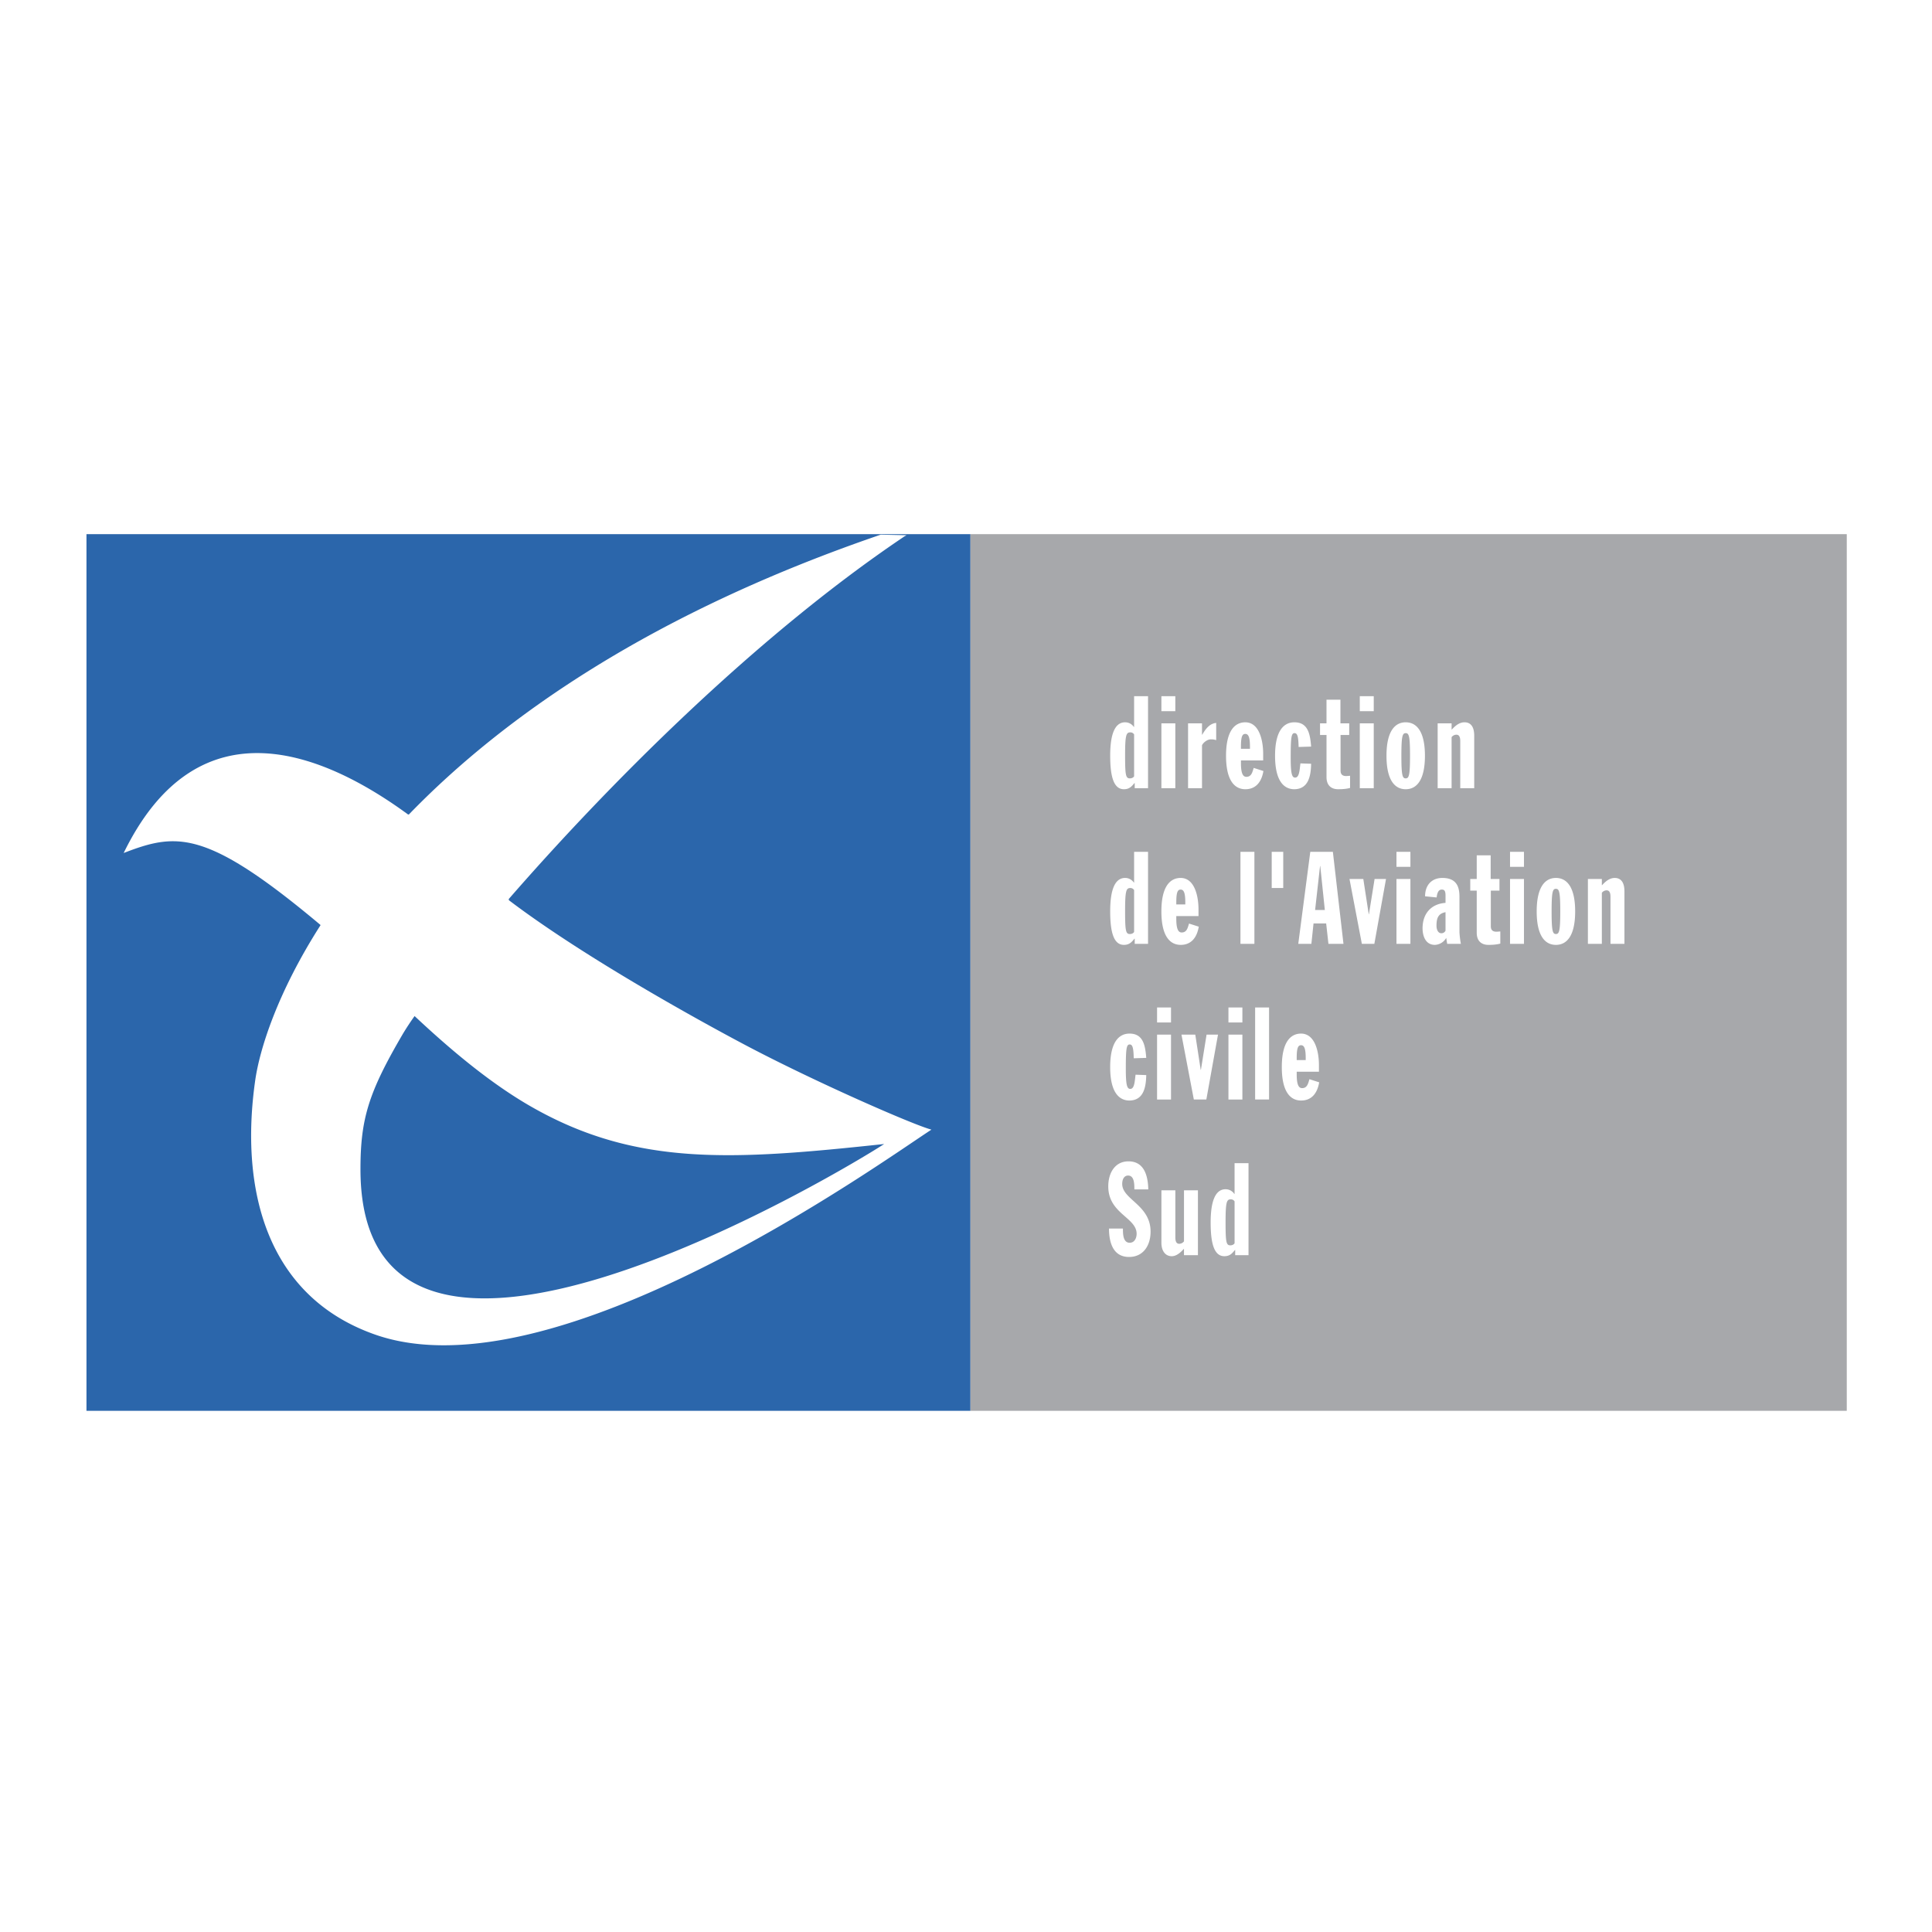 <svg xmlns="http://www.w3.org/2000/svg" width="2500" height="2500" viewBox="0 0 192.756 192.756"><rect x="0" y="0" width="192.756" height="192.756" fill="#333333" stroke="none"/><g fill-rule="evenodd" clip-rule="evenodd"><path fill="#fff" d="M0 0h192.756v192.756H0V0zM8.504 51.999z"/><path fill="#2b66ab" d="M8.627 53.293h88.197v87.464H8.627V53.293z"/><path fill="#a7a8ab" d="M96.824 53.293h87.428v87.464H96.824V53.293z"/><path d="M113.211 78.123h-.025c-.275.335-.504.619-1.055.619-1.006 0-1.367-1.237-1.367-3.352 0-2.141.469-3.326 1.488-3.326.406 0 .707.22.875.464h.023v-3.069h1.391v9.18h-1.33v-.516zm-.061-4.848a.425.425 0 0 0-.383-.206c-.408 0-.516.27-.516 2.307 0 1.986.07 2.283.479 2.283.203 0 .348-.09.42-.207v-4.177zM115.873 69.459h1.389v1.496h-1.389v-1.496zm0 2.707h1.389v6.473h-1.389v-6.473zM118.533 72.166h1.391v1.135h.023c.324-.554.732-1.121 1.393-1.173v1.715a1.618 1.618 0 0 0-.539-.078c-.35 0-.756.323-.877.593v4.281h-1.391v-6.473zM123.809 75.866v.284c0 1.121.252 1.354.541 1.354.502 0 .6-.452.73-.89l.971.31c-.203 1.211-.852 1.818-1.799 1.818-1.09 0-1.93-.889-1.93-3.339 0-2.449.84-3.339 1.93-3.339 1.404.012 1.775 1.856 1.775 3.146v.657h-2.218v-.001zm.9-1.16v-.18c0-.941-.133-1.303-.469-1.303-.311 0-.432.31-.432 1.303v.18h.901zM129.564 74.526c-.025-1.006-.107-1.381-.408-1.381-.311 0-.383.387-.383 2.424 0 1.625.121 2.012.443 2.012.42 0 .443-.748.527-1.418l1.068.038c-.025 1.199-.252 2.515-1.668 2.541-1.092 0-1.93-.889-1.93-3.339 0-2.449.838-3.339 1.93-3.339 1.342 0 1.57 1.134 1.668 2.423l-1.247.039zM131.699 72.166h.646v-2.359h1.391v2.359h.875v1.162h-.863v3.545c0 .219.049.553.553.553.168 0 .311-.025.395-.025v1.212c-.42.116-.898.129-1.188.129-.623 0-1.162-.323-1.162-1.211v-4.203h-.646v-1.162h-.001zM135.666 69.459h1.393v1.496h-1.393v-1.496zm0 2.707h1.393v6.473h-1.393v-6.473zM140.248 78.742c-1.08 0-1.918-.889-1.918-3.339 0-2.449.838-3.339 1.918-3.339 1.078 0 1.918.89 1.918 3.339 0 2.45-.84 3.339-1.918 3.339zm0-5.596c-.324 0-.432.284-.432 2.257 0 1.972.107 2.256.432 2.256.322 0 .43-.284.43-2.256 0-1.973-.108-2.257-.43-2.257zM143.436 72.166h1.391v.619h.025c.322-.36.742-.721 1.258-.721.66 0 .973.49.973 1.341v5.234h-1.393v-4.693c0-.489-.154-.645-.395-.645a.613.613 0 0 0-.469.246v5.092h-1.391v-6.473h.001zM113.211 93.652h-.025c-.275.335-.504.618-1.055.618-1.006 0-1.367-1.237-1.367-3.352 0-2.14.469-3.326 1.488-3.326.406 0 .707.219.875.465h.023v-3.069h1.391v9.18h-1.33v-.516zm-.061-4.847a.426.426 0 0 0-.383-.207c-.408 0-.516.271-.516 2.308 0 1.986.07 2.282.479 2.282.203 0 .348-.09.42-.206v-4.177zM117.359 91.396v.283c0 1.122.25 1.354.539 1.354.504 0 .6-.451.73-.889l.973.31c-.205 1.211-.852 1.816-1.799 1.816-1.092 0-1.93-.889-1.93-3.338 0-2.451.838-3.34 1.93-3.34 1.402.013 1.773 1.856 1.773 3.146v.657h-2.216v.001zm.899-1.16v-.181c0-.941-.133-1.302-.467-1.302-.312 0-.432.31-.432 1.302v.181h.899zM123.76 84.988h1.392v9.179h-1.392v-9.179zM126.879 84.988h1.15v3.61h-1.15v-3.61zM130.727 84.988h2.254l1.057 9.18h-1.5l-.227-2.037h-1.26l-.215 2.037h-1.307l1.198-9.18zm.996 1.419h-.023l-.492 4.383h.971l-.456-4.383zM134.639 87.696h1.379l.539 3.507h.023l.563-3.507h1.14l-1.164 6.472h-1.246l-1.234-6.472zM139.326 84.988h1.391v1.495h-1.391v-1.495zm0 2.708h1.391v6.473h-1.391v-6.473zM142.18 89.423c0-1.135.682-1.831 1.727-1.831 1.498 0 1.703 1.005 1.703 1.883v3.48c0 .207.059.8.143 1.213h-1.367l-.096-.593a1.368 1.368 0 0 1-1.127.695c-.982 0-1.234-.966-1.234-1.65 0-1.521.91-2.45 2.291-2.539v-.735c0-.49-.133-.594-.373-.594-.396 0-.467.464-.516.786l-1.151-.115zm2.039 1.586c-.756.142-.9.631-.9 1.367 0 .297.119.735.49.735a.447.447 0 0 0 .41-.259v-1.843zM146.688 87.696h.646v-2.359h1.391v2.359h.877v1.161h-.863v3.545c0 .219.049.554.551.554.168 0 .312-.025.396-.025v1.211c-.42.117-.898.129-1.188.129-.623 0-1.164-.321-1.164-1.211v-4.203h-.646v-1.161zM150.656 84.988h1.391v1.495h-1.391v-1.495zm0 2.708h1.391v6.473h-1.391v-6.473zM155.234 94.271c-1.078 0-1.918-.889-1.918-3.338 0-2.451.84-3.34 1.918-3.34 1.08 0 1.92.889 1.92 3.34 0 2.448-.84 3.338-1.92 3.338zm0-5.595c-.322 0-.43.284-.43 2.257 0 1.972.107 2.255.43 2.255.324 0 .434-.283.434-2.255 0-1.974-.109-2.257-.434-2.257zM158.426 87.696h1.391v.619h.023c.324-.36.744-.722 1.26-.722.658 0 .971.49.971 1.341v5.234h-1.393v-4.693c0-.49-.154-.646-.395-.646a.615.615 0 0 0-.467.246v5.093h-1.391v-6.472h.001zM113.113 105.585c-.023-1.006-.105-1.38-.406-1.38-.312 0-.385.387-.385 2.423 0 1.626.121 2.012.445 2.012.418 0 .443-.747.527-1.418l1.066.039c-.023 1.198-.252 2.514-1.666 2.54-1.092 0-1.932-.89-1.932-3.339 0-2.45.84-3.34 1.932-3.34 1.342 0 1.57 1.135 1.666 2.424l-1.247.039zM115.441 100.518h1.391v1.496h-1.391v-1.496zm0 2.708h1.391v6.473h-1.391v-6.473zM117.875 103.226h1.379l.539 3.506h.023l.563-3.506h1.141l-1.163 6.471h-1.248l-1.234-6.471zM122.562 100.518h1.391v1.496h-1.391v-1.496zm0 2.708h1.391v6.473h-1.391v-6.473zM125.225 100.518h1.39v9.179h-1.39v-9.179zM129.373 106.927v.282c0 1.122.25 1.354.539 1.354.504 0 .6-.452.73-.891l.973.311c-.205 1.211-.852 1.817-1.801 1.817-1.09 0-1.928-.89-1.928-3.339 0-2.45.838-3.34 1.928-3.34 1.404.014 1.777 1.856 1.777 3.146v.658h-2.218v.002zm.898-1.162v-.18c0-.941-.133-1.303-.467-1.303-.312 0-.432.31-.432 1.303v.18h.899zM112.035 122.571c0 .516 0 1.418.672 1.418.516 0 .695-.516.695-.889 0-1.638-2.83-2.012-2.83-4.732 0-1.379.695-2.501 2.016-2.501 1.402 0 1.941 1.147 1.977 2.797h-1.389c0-.516 0-1.379-.625-1.379-.373 0-.588.336-.588.838 0 1.561 2.83 2.089 2.83 4.758 0 1.405-.744 2.526-2.146 2.526-1.666 0-2.002-1.572-2.002-2.836h1.39zM119.516 125.228h-1.391v-.619h-.023c-.322.36-.73.723-1.199.723-.635 0-1.029-.529-1.029-1.342v-5.234h1.391v4.692c0 .491.154.646.395.646a.614.614 0 0 0 .467-.245v-5.093h1.391v6.472h-.002zM123.234 124.711h-.023c-.277.335-.506.62-1.057.62-1.008 0-1.367-1.238-1.367-3.354 0-2.14.469-3.326 1.488-3.326.408 0 .707.22.873.465h.025v-3.068h1.391v9.18h-1.33v-.517zm-.06-4.848a.429.429 0 0 0-.383-.205c-.408 0-.516.27-.516 2.307 0 1.986.07 2.282.479 2.282.203 0 .348-.09.42-.207v-4.177zM90.439 53.398c-.101.076-.124.063-.256.153C75.052 63.74 60.336 78.696 50.755 89.7l.019.116c6.948 5.275 17.574 11.254 23.355 14.326 6.966 3.701 16.962 8.078 18.801 8.562-5.071 3.285-37.582 26.776-55.542 20.435-10.799-3.812-13.483-14.457-11.924-25.36.448-3.125 2.217-8.754 6.513-15.47l-.003-.026a13.28 13.28 0 0 0-.144-.121c-11.313-9.469-14.243-9.079-19.492-7.058 7.528-15.439 20.194-9.828 28.375-3.844l.078.003c9.424-9.738 24.217-20.092 47.078-27.92l2.57.055zM41.36 101.377a27.29 27.29 0 0 0-1.156 1.756c-3.431 5.855-4.24 8.479-4.24 13.528 0 28.958 47.656.458 52.25-2.522-15.078 1.613-24.741 2.28-35.248-3.746-4.106-2.354-8.102-5.737-11.599-9.017l-.007.001z" fill="#fff"/></g></svg>